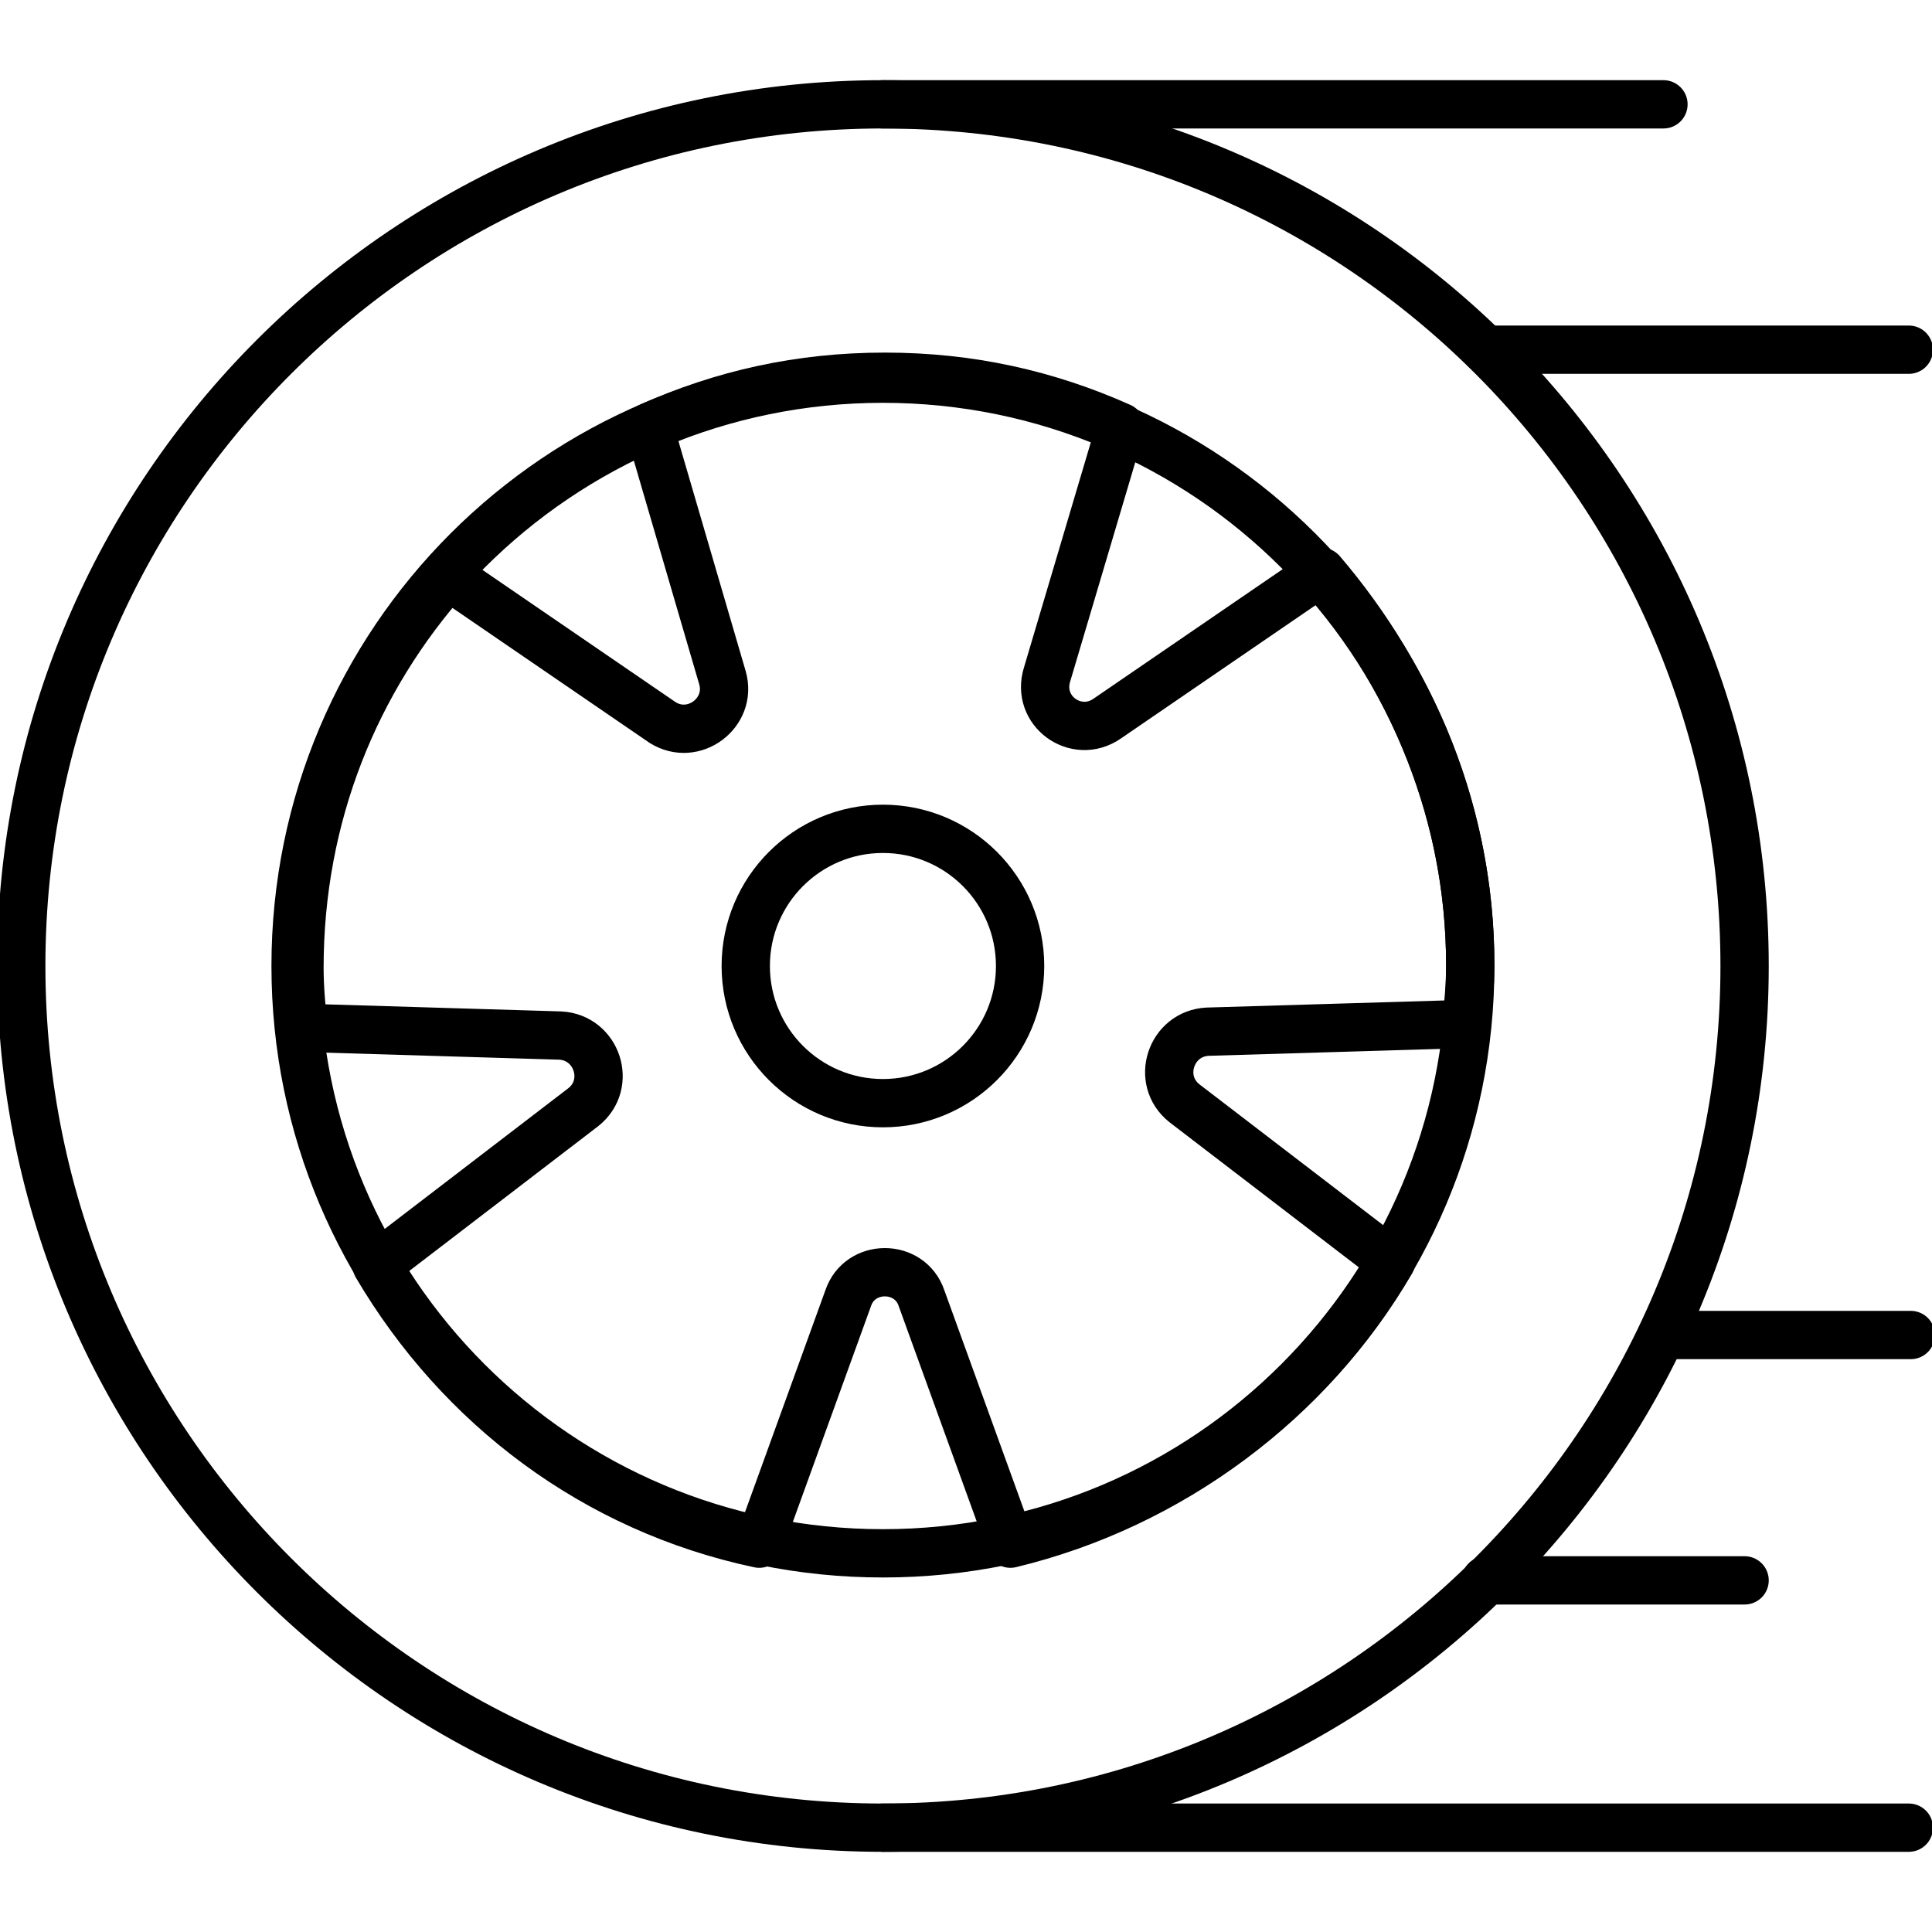 <?xml version="1.0" encoding="utf-8"?>
<!-- Generator: Adobe Illustrator 25.4.1, SVG Export Plug-In . SVG Version: 6.00 Build 0)  -->
<svg version="1.1" id="Ebene_1" xmlns="http://www.w3.org/2000/svg" xmlns:xlink="http://www.w3.org/1999/xlink" x="0px" y="0px"
	 viewBox="0 0 100 100" style="enable-background:new 0 0 100 100;" xml:space="preserve">
<style type="text/css">
	.st0{fill:none;stroke:#000000;stroke-width:2.5;stroke-linecap:round;stroke-linejoin:round;stroke-miterlimit:10;}
</style>
<g>
	<g>
		<polygon class="st0" points="45.7,5.4 86.1,5.4 86.1,5.4 		"/>
		<polygon class="st0" points="76.9,18.1 98.8,18.1 98.8,18.1 		"/>
		<polygon class="st0" points="45.7,94.6 98.8,94.6 98.8,94.6 		"/>
		<polygon class="st0" points="76.9,81.8 90.3,81.8 90.3,81.8 		"/>
		<polygon class="st0" points="86.1,69.1 98.9,69.1 98.9,69.1 		"/>
	</g>
	<g>
		<circle class="st0" cx="45.7" cy="50" r="7.1"/>
		<path class="st0" d="M45.7,5.4C21.1,5.4,1.1,25.4,1.1,50s20,44.6,44.6,44.6s44.6-20,44.6-44.6S70.4,5.4,45.7,5.4z M45.7,80.4
			c-16.8,0-30.4-13.6-30.4-30.4s13.6-30.4,30.4-30.4S76.1,33.2,76.1,50S62.5,80.4,45.7,80.4z"/>
		<path class="st0" d="M72,65.3l-10.7-8.2c-1.5-1.2-0.7-3.6,1.2-3.7L75.9,53c0.1-1,0.2-2,0.2-3.1c0-7.7-3-14.8-7.7-20.3l-11.1,7.6
			c-1.6,1.1-3.7-0.4-3.1-2.3l3.8-12.8c-3.8-1.7-7.8-2.6-12.2-2.6s-8.4,0.9-12.2,2.6l3.8,13c0.5,1.8-1.5,3.3-3.1,2.3l-11.1-7.6
			c-4.8,5.4-7.7,12.4-7.7,20.3c0,1,0.1,2.1,0.2,3.1L29,53.6c1.9,0.1,2.7,2.5,1.2,3.7l-10.7,8.2c4.3,7.3,11.3,12.6,19.8,14.4
			l4.6-12.7c0.6-1.8,3.2-1.8,3.8,0l4.6,12.7C60.6,77.9,67.8,72.5,72,65.3z"/>
	</g>
</g>
</svg>

